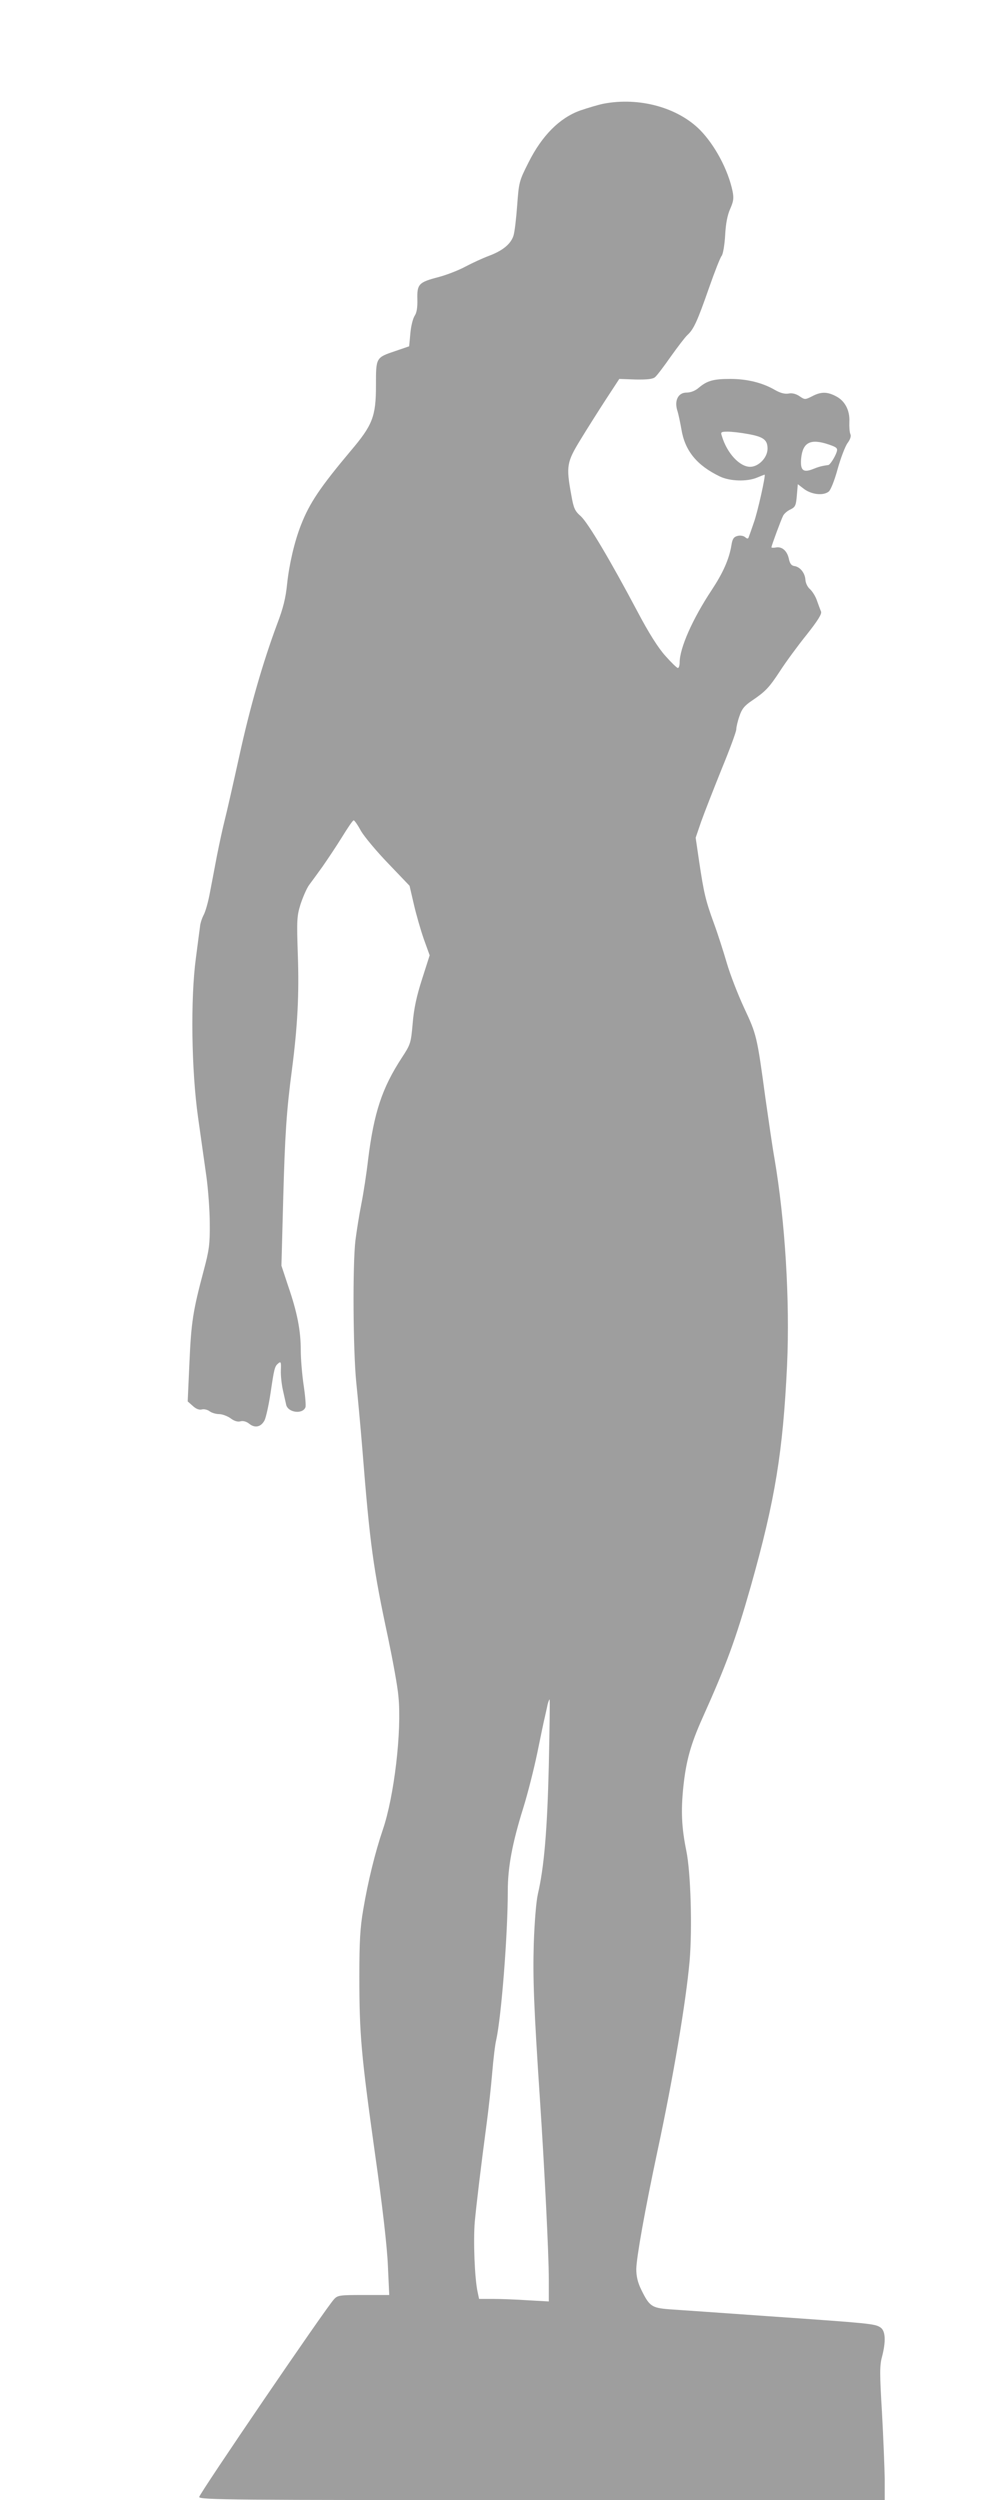 <?xml version="1.0" standalone="no"?>
<!DOCTYPE svg PUBLIC "-//W3C//DTD SVG 20010904//EN"
 "http://www.w3.org/TR/2001/REC-SVG-20010904/DTD/svg10.dtd">
<svg version="1.0" xmlns="http://www.w3.org/2000/svg"
 width="511pt" height="1280pt" viewBox="0 0 511 1280"
 preserveAspectRatio="xMidYMid meet">
<g transform="translate(0,1280) scale(0.1,-0.1)"
fill="#9e9e9e" stroke="none">
<path d="M3090 12269 c-25 -5 -79 -21 -120 -35 -105 -38 -195 -128 -264 -266
-48 -95 -49 -100 -58 -220 -5 -68 -13 -137 -19 -155 -14 -43 -56 -77 -126
-103 -32 -12 -86 -37 -120 -55 -35 -19 -97 -43 -139 -54 -100 -26 -109 -36
-107 -113 1 -42 -3 -69 -14 -85 -9 -14 -19 -54 -22 -91 l-6 -65 -70 -24 c-101
-34 -100 -33 -100 -176 0 -159 -17 -203 -129 -335 -156 -186 -211 -267 -255
-380 -33 -84 -60 -199 -71 -302 -7 -71 -20 -124 -51 -205 -73 -196 -139 -425
-194 -677 -30 -136 -63 -282 -74 -325 -11 -43 -29 -127 -41 -188 -11 -60 -28
-146 -36 -189 -8 -44 -22 -93 -31 -110 -9 -17 -18 -44 -19 -61 -2 -16 -12 -88
-21 -160 -28 -207 -23 -575 11 -815 14 -102 34 -239 43 -305 9 -66 17 -174 17
-240 1 -105 -3 -135 -31 -240 -55 -206 -64 -264 -73 -470 l-9 -200 26 -23 c16
-15 33 -22 47 -18 12 3 30 -2 40 -10 11 -8 33 -14 48 -14 16 0 42 -10 58 -21
18 -14 37 -20 51 -16 14 4 31 -1 46 -13 29 -23 60 -16 78 19 7 15 21 77 30
137 19 128 21 138 40 154 13 11 15 6 13 -36 -1 -27 4 -71 10 -99 6 -27 14 -62
17 -76 8 -41 84 -52 99 -14 3 8 -1 58 -9 111 -8 54 -15 135 -15 181 0 101 -18
194 -65 330 l-34 103 9 337 c9 335 17 456 45 668 29 223 37 388 30 585 -6 180
-5 200 14 261 12 36 31 80 43 97 13 17 44 60 70 96 25 36 70 103 99 150 29 47
55 86 60 86 4 0 21 -24 37 -54 17 -29 80 -105 140 -167 l109 -114 22 -95 c12
-52 35 -132 51 -178 l30 -83 -39 -122 c-28 -87 -42 -152 -48 -227 -9 -102 -11
-107 -56 -176 -101 -155 -142 -280 -172 -519 -8 -71 -24 -175 -35 -230 -11
-55 -24 -138 -30 -185 -15 -125 -12 -564 4 -726 8 -77 22 -229 31 -339 39
-493 56 -615 132 -970 24 -115 49 -250 53 -300 18 -177 -22 -514 -80 -683 -39
-115 -76 -265 -100 -408 -16 -92 -20 -162 -20 -344 0 -296 9 -398 80 -906 38
-266 62 -476 66 -572 l7 -152 -131 0 c-123 0 -133 -1 -152 -22 -40 -42 -690
-996 -690 -1012 0 -15 167 -16 1755 -16 l1755 0 0 108 c-1 59 -7 212 -14 340
-12 198 -12 242 0 285 21 81 18 134 -8 151 -29 19 -51 21 -568 57 -239 17
-470 33 -514 36 -89 7 -101 15 -143 101 -18 37 -25 68 -25 105 1 60 44 301
108 602 82 382 146 764 165 975 14 166 6 454 -17 565 -24 118 -28 203 -15 328
14 132 38 217 96 347 124 276 171 403 250 681 124 440 164 686 185 1129 15
332 -10 741 -65 1062 -9 49 -29 188 -46 307 -43 318 -45 324 -109 461 -32 69
-72 172 -89 231 -17 58 -46 149 -66 203 -43 118 -51 155 -75 314 l-18 123 28
82 c16 45 63 165 104 267 42 102 76 194 76 206 0 11 7 42 16 67 12 37 26 54
63 79 71 48 89 67 146 154 29 45 90 128 135 184 57 72 79 107 74 119 -4 9 -13
34 -21 56 -7 22 -24 48 -36 59 -12 10 -22 31 -23 47 -2 35 -27 67 -57 71 -15
2 -23 13 -28 38 -9 40 -35 63 -66 57 -13 -2 -23 -2 -23 1 0 8 50 143 60 162 6
11 22 25 38 32 24 12 28 20 32 71 l5 58 34 -26 c38 -27 96 -34 124 -12 10 7
30 57 46 116 16 57 39 117 51 133 14 19 19 35 14 46 -4 9 -6 38 -5 63 3 58
-23 108 -70 131 -44 23 -76 23 -121 -1 -36 -18 -37 -18 -65 1 -18 12 -38 17
-56 13 -20 -3 -42 3 -70 19 -64 37 -142 56 -228 56 -86 0 -118 -9 -161 -45
-18 -16 -42 -25 -63 -25 -42 0 -63 -40 -47 -92 6 -18 15 -62 21 -96 18 -110
79 -185 198 -242 51 -24 138 -27 190 -5 19 8 37 15 38 15 7 0 -36 -193 -55
-245 -11 -33 -23 -66 -26 -74 -3 -10 -7 -11 -19 -1 -8 7 -26 10 -39 6 -19 -5
-26 -15 -31 -48 -12 -72 -43 -141 -101 -229 -98 -148 -164 -297 -164 -371 0
-15 -4 -28 -9 -28 -5 0 -34 28 -64 62 -37 41 -85 117 -143 227 -141 266 -253
454 -290 488 -31 27 -37 41 -49 110 -27 147 -23 167 48 283 34 56 93 149 130
206 l68 104 83 -3 c60 -1 88 2 100 12 10 8 46 56 81 106 35 49 73 99 85 110
32 29 51 71 110 240 29 83 58 157 65 165 7 8 15 55 18 105 3 61 12 105 26 136
17 39 19 54 12 90 -23 110 -90 235 -166 313 -115 116 -312 170 -495 135z m739
-1691 c80 -14 101 -30 101 -75 0 -46 -46 -93 -89 -93 -54 0 -119 70 -145 158
-7 20 -4 22 30 22 20 0 66 -5 103 -12z m415 -54 c41 -14 46 -19 40 -38 -8 -25
-34 -66 -43 -67 -32 -4 -50 -9 -77 -20 -52 -21 -67 -7 -62 53 8 84 48 104 142
72z m-1434 -6764 c-8 -331 -24 -520 -56 -657 -9 -41 -17 -142 -21 -254 -5
-179 0 -320 32 -804 23 -347 45 -788 45 -913 l0 -115 -107 6 c-58 4 -139 7
-178 7 l-72 0 -7 33 c-16 71 -23 267 -15 362 9 94 29 264 63 520 8 61 20 169
26 240 6 72 15 149 21 172 26 119 59 535 59 761 0 123 23 246 80 428 22 71 54
197 71 279 17 83 34 166 39 185 4 19 11 48 14 64 4 15 9 27 10 25 2 -2 0 -155
-4 -339z"/>
</g>
</svg>
